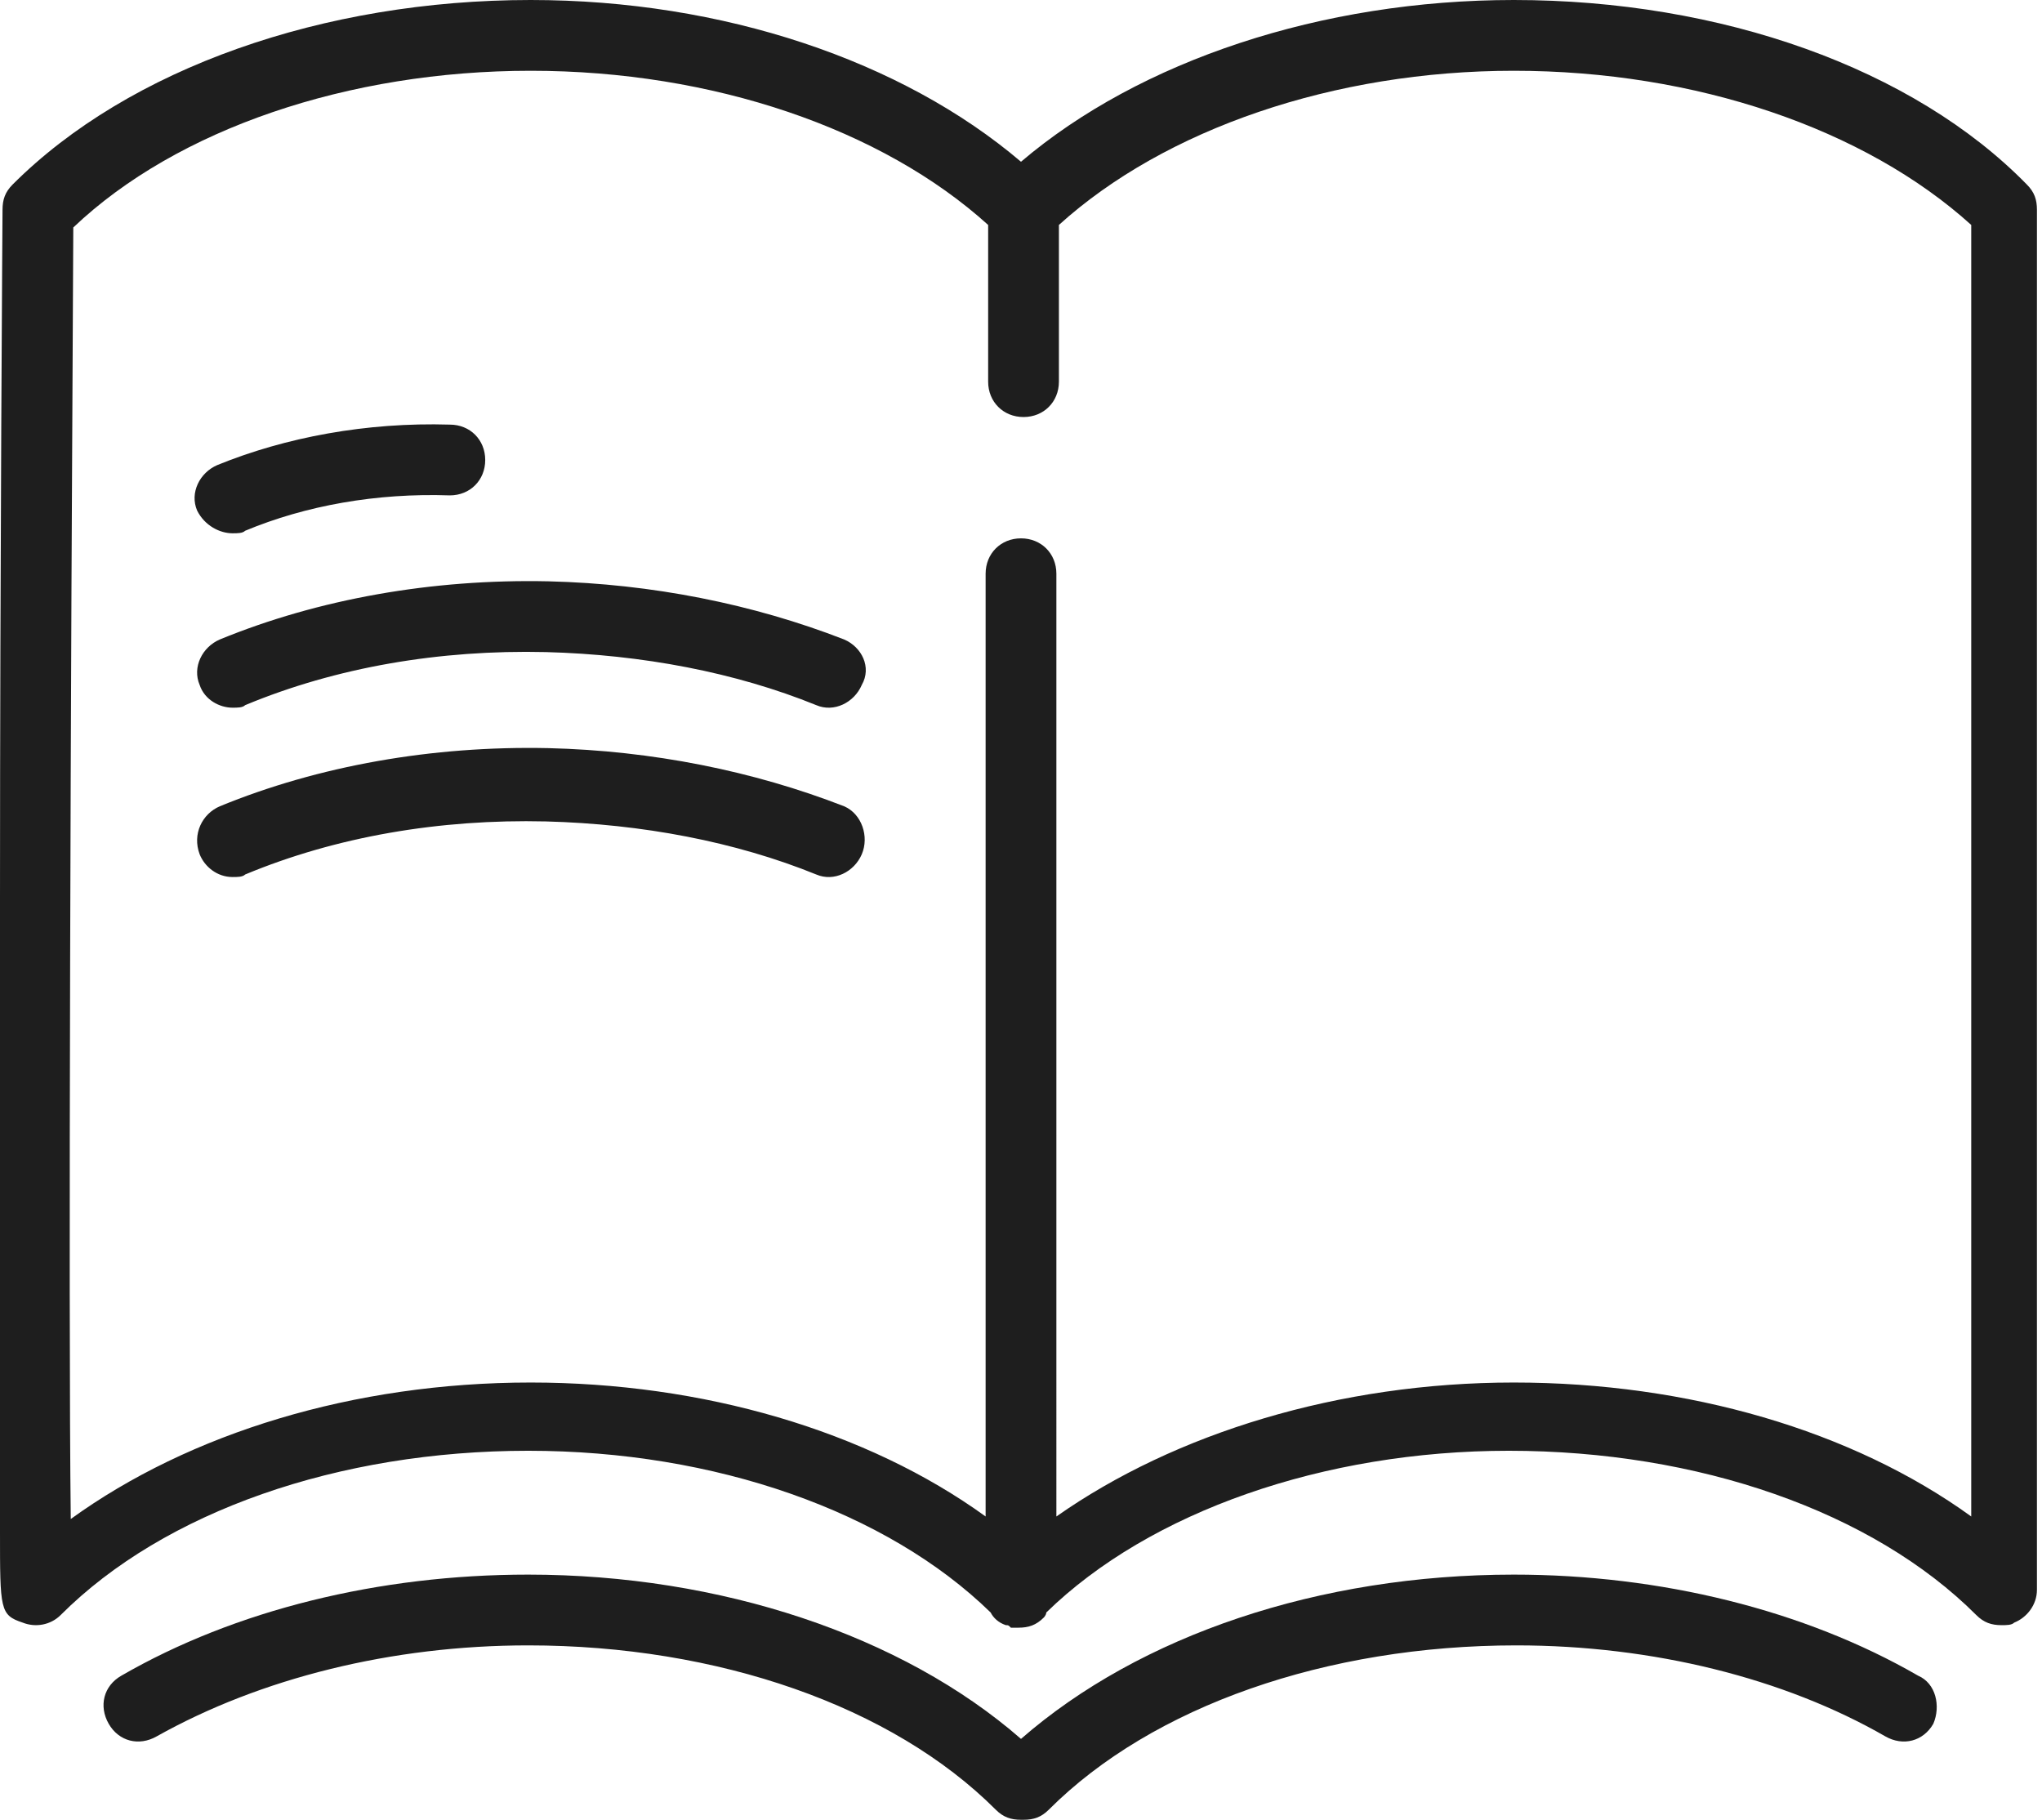 <?xml version="1.0" encoding="utf-8"?>
<!-- Generator: Adobe Illustrator 27.9.0, SVG Export Plug-In . SVG Version: 6.00 Build 0)  -->
<svg version="1.1" id="レイヤー_1" xmlns="http://www.w3.org/2000/svg" xmlns:xlink="http://www.w3.org/1999/xlink" x="0px"
	 y="0px" viewBox="0 0 80.8 72" style="enable-background:new 0 0 80.8 72;" xml:space="preserve">
<style type="text/css">
	.st0{fill:#1E1E1E;}
</style>
<g>
	<path class="st0" d="M59.9,0c-7.6,0-14.8,2.4-19.5,6.4C35.7,2.4,28.6,0,21,0C12.8,0,5.1,2.7,0.5,7.3c-0.3,0.3-0.4,0.6-0.4,1
		C0.1,8.3,0,22,0,35.6c0,6.8,0,13.7,0,18.8c0,2.6,0,4.7,0,6.2c0,3.1,0,3.3,0.9,3.6c0.5,0.2,1.1,0.1,1.5-0.3c4.1-4.1,11-6.5,18.5-6.5
		c7.4,0,14.2,2.4,18.3,6.4c0.1,0.2,0.3,0.4,0.6,0.5c0.1,0,0.1,0,0.2,0.1c0,0,0.1,0,0.1,0c0,0,0.1,0,0.1,0c0,0,0.1,0,0.1,0
		c0.4,0,0.7-0.1,1-0.4c0,0,0.1-0.1,0.1-0.2c4.1-4,11-6.4,18.3-6.4c7.5,0,14.4,2.4,18.5,6.5c0.3,0.3,0.6,0.4,1,0.4
		c0.2,0,0.4,0,0.5-0.1c0.5-0.2,0.9-0.7,0.9-1.3V12.3c0,0,0,0,0,0c0,0,0,0,0,0V8.3c0-0.4-0.1-0.7-0.4-1C75.7,2.7,68.1,0,59.9,0z
		 M78,12.3V60c-4.7-3.4-11.2-5.3-18.1-5.3c-6.9,0-13.4,2-18.1,5.3V22.7c0-0.8-0.6-1.4-1.4-1.4c-0.8,0-1.4,0.6-1.4,1.4V60
		c-4.7-3.4-11.2-5.3-18-5.3c-7,0-13.5,2-18.2,5.4c-0.1-8.3,0-33.4,0.1-51.1C7,5.1,13.8,2.8,21,2.8c7.2,0,13.9,2.3,18.1,6.1v6.2
		c0,0.8,0.6,1.4,1.4,1.4c0.8,0,1.4-0.6,1.4-1.4V8.9c4.2-3.8,10.9-6.1,18-6.1c7.2,0,13.9,2.3,18.1,6.1V12.3C78,12.3,78,12.3,78,12.3
		C78,12.3,78,12.3,78,12.3z"/>
	<path class="st0" d="M75.9,66.3c-4.5-2.6-10.2-4-16-4c-7.7,0-14.8,2.4-19.5,6.5c-4.7-4.1-11.9-6.5-19.5-6.5c-5.9,0-11.6,1.4-16.1,4
		c-0.7,0.4-0.9,1.2-0.5,1.9c0.4,0.7,1.2,0.9,1.9,0.5c4.1-2.3,9.3-3.6,14.7-3.6c7.5,0,14.4,2.4,18.5,6.5c0.3,0.3,0.6,0.4,1,0.4
		c0,0,0,0,0.1,0c0,0,0,0,0,0c0.4,0,0.7-0.1,1-0.4c4.1-4.1,11-6.5,18.5-6.5c5.4,0,10.6,1.3,14.6,3.6c0.7,0.4,1.5,0.2,1.9-0.5
		C76.8,67.5,76.6,66.6,75.9,66.3z"/>
	<path class="st0" d="M33.4,25.3c-3.6-1.4-7.6-2.2-11.7-2.3c-4.6-0.1-9.1,0.7-13,2.3c-0.7,0.3-1.1,1.1-0.8,1.8
		C8.1,27.7,8.7,28,9.2,28c0.2,0,0.4,0,0.5-0.1c3.6-1.5,7.7-2.2,11.9-2.1c3.8,0.1,7.5,0.8,10.7,2.1c0.7,0.3,1.5-0.1,1.8-0.8
		C34.5,26.4,34.1,25.6,33.4,25.3z"/>
	<path class="st0" d="M9.2,21.1c0.2,0,0.4,0,0.5-0.1c2.4-1,5.2-1.5,8.1-1.4c0.8,0,1.4-0.6,1.4-1.4c0-0.8-0.6-1.4-1.4-1.4
		c-3.3-0.1-6.5,0.5-9.2,1.6c-0.7,0.3-1.1,1.1-0.8,1.8C8.1,20.8,8.7,21.1,9.2,21.1z"/>
	<path class="st0" d="M33.4,31.9c-3.6-1.4-7.6-2.2-11.7-2.3c-4.6-0.1-9.1,0.7-13,2.3C8,32.2,7.6,33,7.9,33.8
		c0.2,0.5,0.7,0.9,1.3,0.9c0.2,0,0.4,0,0.5-0.1c3.6-1.5,7.7-2.2,11.9-2.1c3.8,0.1,7.5,0.8,10.7,2.1c0.7,0.3,1.5-0.1,1.8-0.8
		S34.1,32.2,33.4,31.9z"/>
</g>
</svg>
